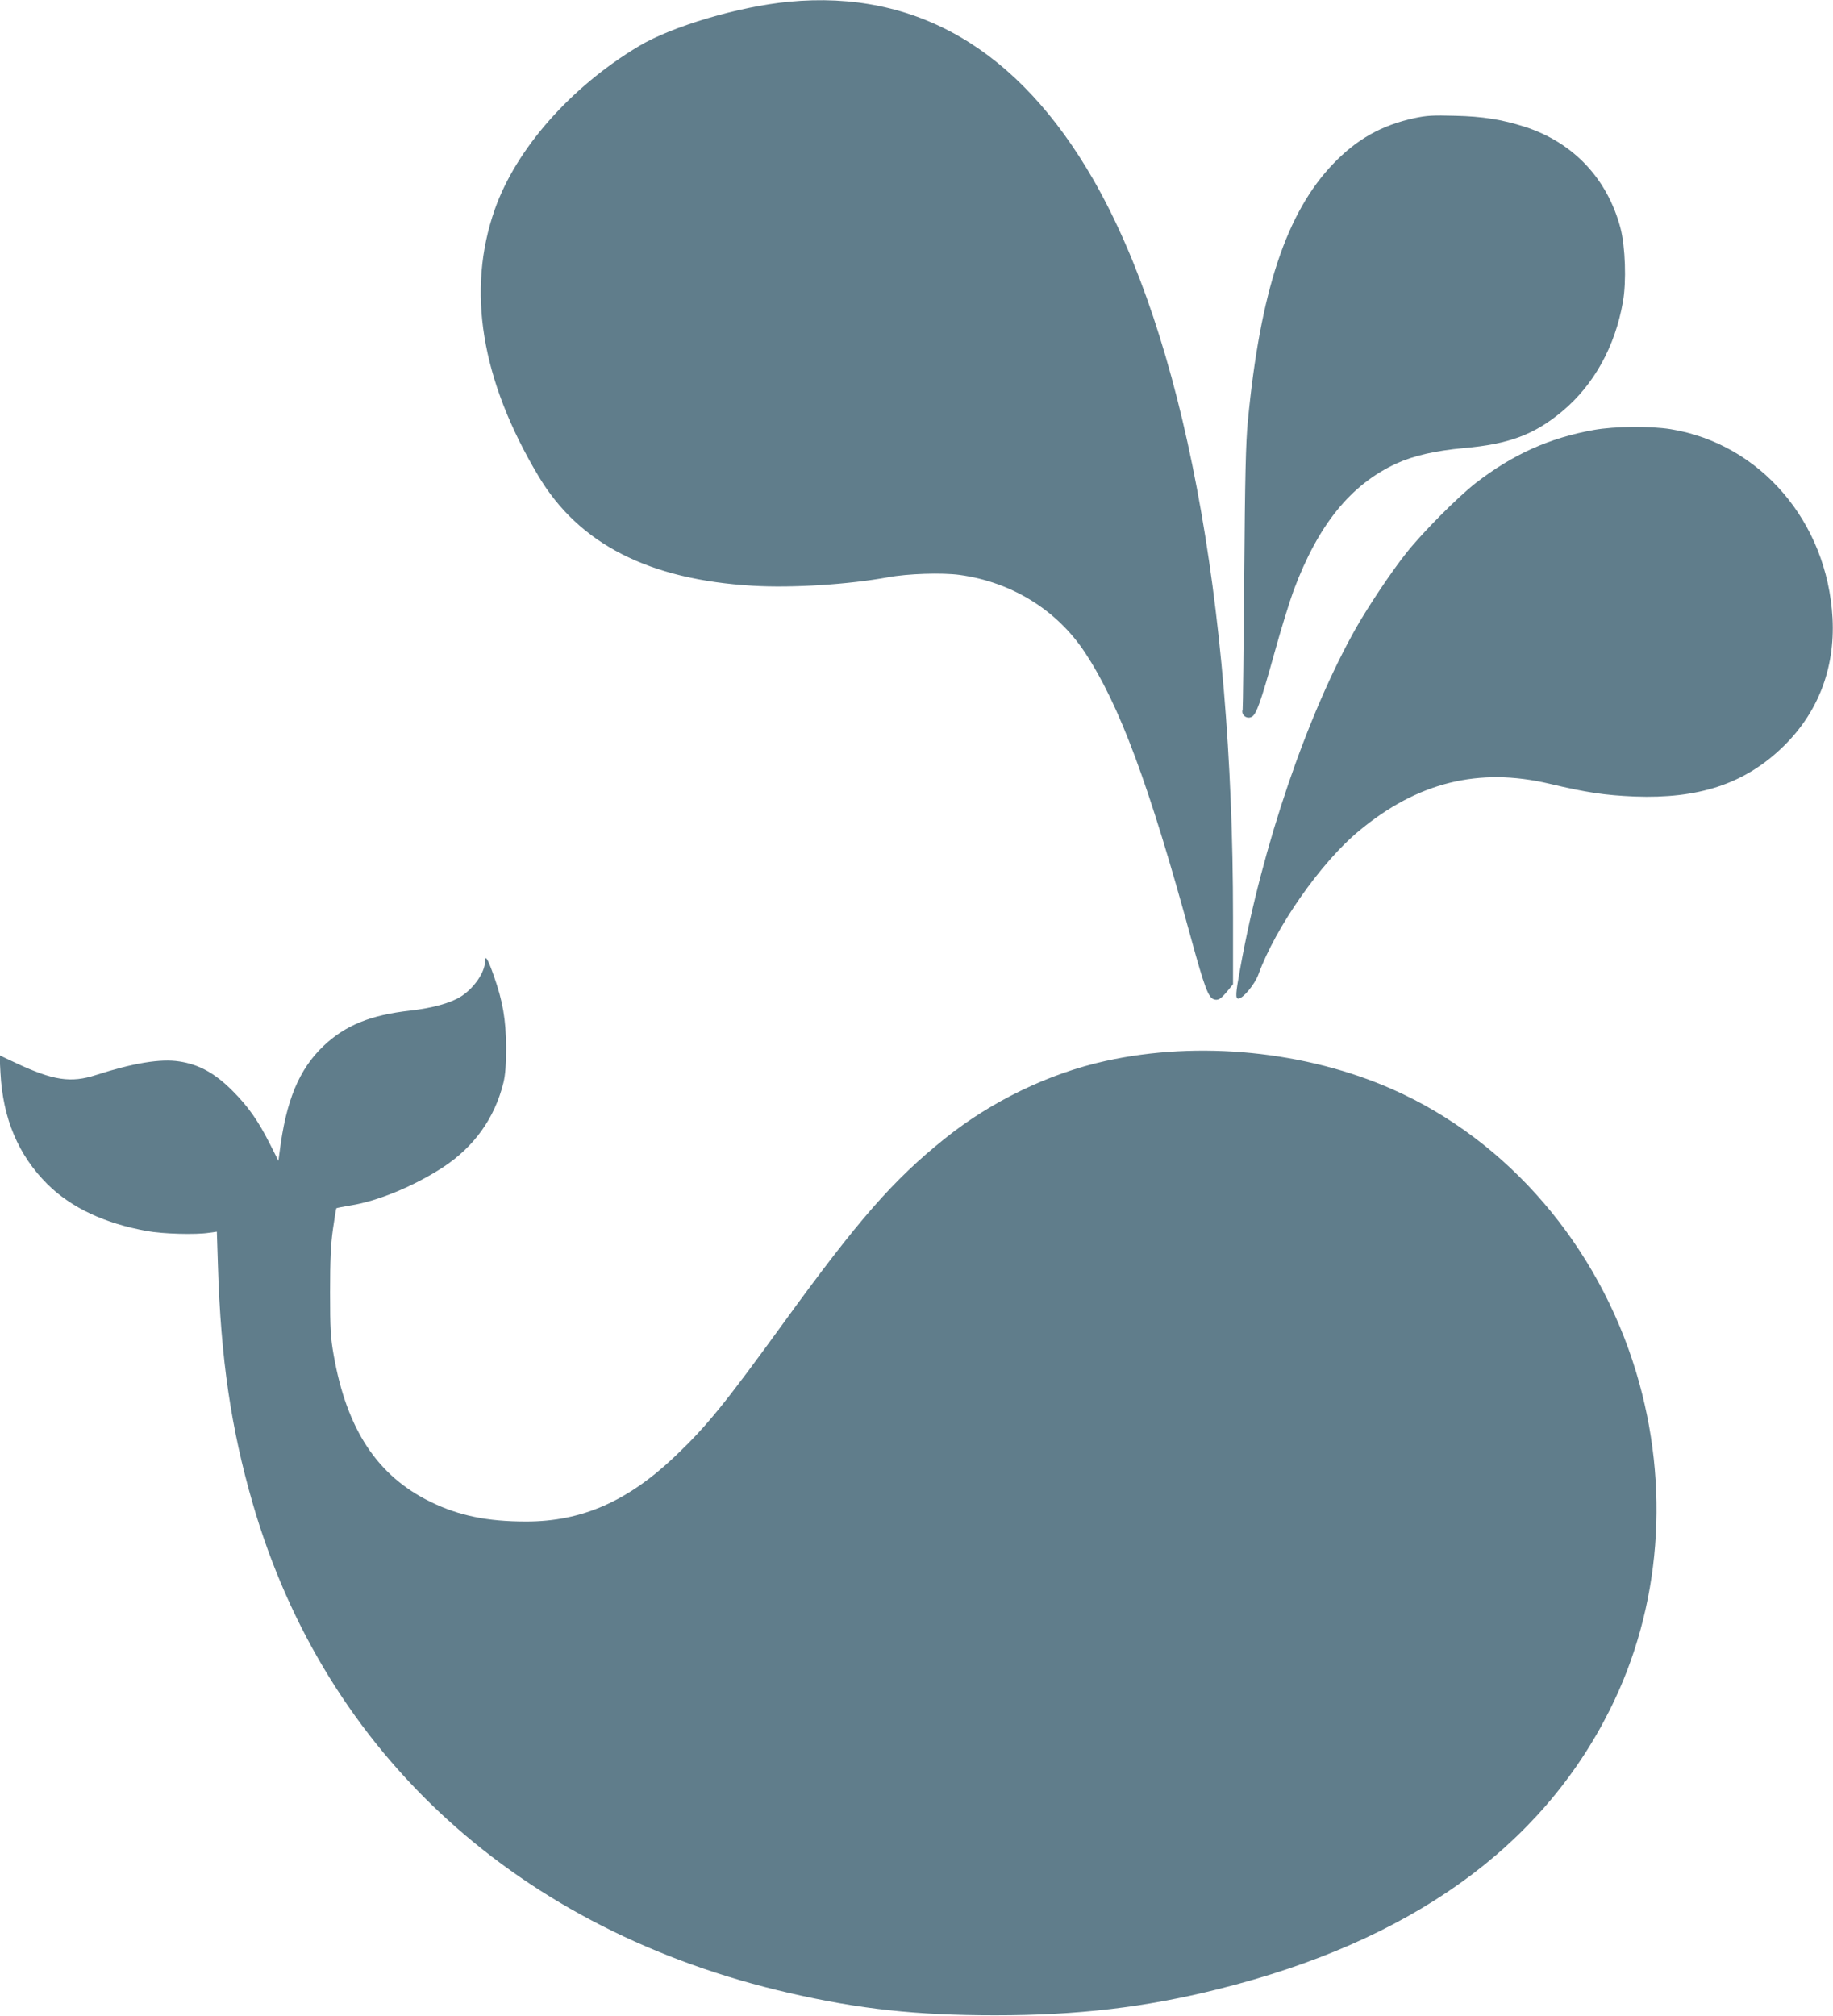<?xml version="1.0" standalone="no"?>
<!DOCTYPE svg PUBLIC "-//W3C//DTD SVG 20010904//EN"
 "http://www.w3.org/TR/2001/REC-SVG-20010904/DTD/svg10.dtd">
<svg version="1.0" xmlns="http://www.w3.org/2000/svg"
 width="1164pt" height="1280pt" viewBox="0 0 1164 1280"
 preserveAspectRatio="xMidYMid meet">
<g transform="translate(0,1280) scale(0.1,-0.1)"
fill="#607d8b" stroke="none">
<path d="M5010 12789 c-317 -30 -743 -156 -953 -282 -433 -259 -780 -653 -915
-1037 -180 -513 -87 -1082 277 -1692 257 -431 700 -658 1361 -697 251 -15 608
8 860 54 123 23 342 30 453 15 331 -45 619 -223 797 -493 219 -332 406 -834
674 -1816 85 -310 109 -374 145 -386 26 -8 42 1 84 51 l37 45 0 427 c0 2013
-317 3686 -885 4678 -476 829 -1125 1210 -1935 1133z"/>
<path d="M8981 12050 c-207 -45 -364 -133 -513 -288 -299 -310 -465 -811 -544
-1637 -13 -133 -18 -350 -23 -995 -4 -454 -8 -829 -10 -835 -11 -34 26 -63 58
-46 29 16 56 90 141 395 43 157 100 340 125 408 156 417 362 671 652 805 110
50 245 81 428 98 287 25 449 86 625 233 201 167 337 413 386 696 23 128 15
350 -15 466 -83 315 -299 545 -608 645 -144 46 -266 66 -443 70 -140 4 -179 2
-259 -15z"/>
<path d="M10120 10070 c-280 -50 -514 -155 -749 -337 -114 -89 -337 -313 -440
-443 -94 -118 -241 -338 -320 -477 -311 -551 -595 -1384 -735 -2159 -30 -163
-32 -194 -12 -194 29 0 104 90 127 153 109 300 397 711 637 910 373 311 763
407 1212 301 235 -56 352 -73 540 -81 403 -15 690 78 929 303 232 218 345 505
328 829 -33 611 -458 1107 -1027 1200 -131 21 -356 19 -490 -5z"/>
<path d="M3080 6695 c-1 -68 -69 -168 -152 -221 -65 -42 -182 -74 -321 -90
-253 -28 -413 -93 -551 -223 -158 -150 -240 -349 -281 -678 l-7 -53 -52 103
c-77 153 -140 242 -241 343 -110 110 -211 166 -336 185 -118 19 -292 -10 -529
-86 -160 -52 -272 -35 -509 76 l-104 49 6 -112 c15 -289 113 -522 298 -706
150 -149 364 -250 634 -298 97 -18 308 -24 391 -11 l51 7 7 -217 c18 -591 83
-1032 221 -1509 462 -1594 1692 -2715 3410 -3108 445 -102 804 -141 1305 -141
523 0 952 50 1415 166 1217 303 2049 897 2488 1774 326 650 385 1420 167 2143
-244 808 -816 1472 -1545 1795 -550 244 -1232 312 -1825 181 -359 -79 -725
-256 -1018 -491 -330 -264 -551 -517 -1027 -1173 -371 -511 -485 -652 -682
-840 -304 -291 -596 -420 -952 -420 -246 0 -428 37 -607 125 -337 164 -532
459 -615 931 -20 113 -23 163 -23 399 0 207 4 300 18 400 10 72 20 132 22 134
2 2 43 10 91 18 172 27 403 123 586 242 198 130 328 311 384 537 12 50 17 112
17 224 -1 177 -21 294 -79 457 -38 108 -55 134 -55 88z"/>
</g>
</svg>
